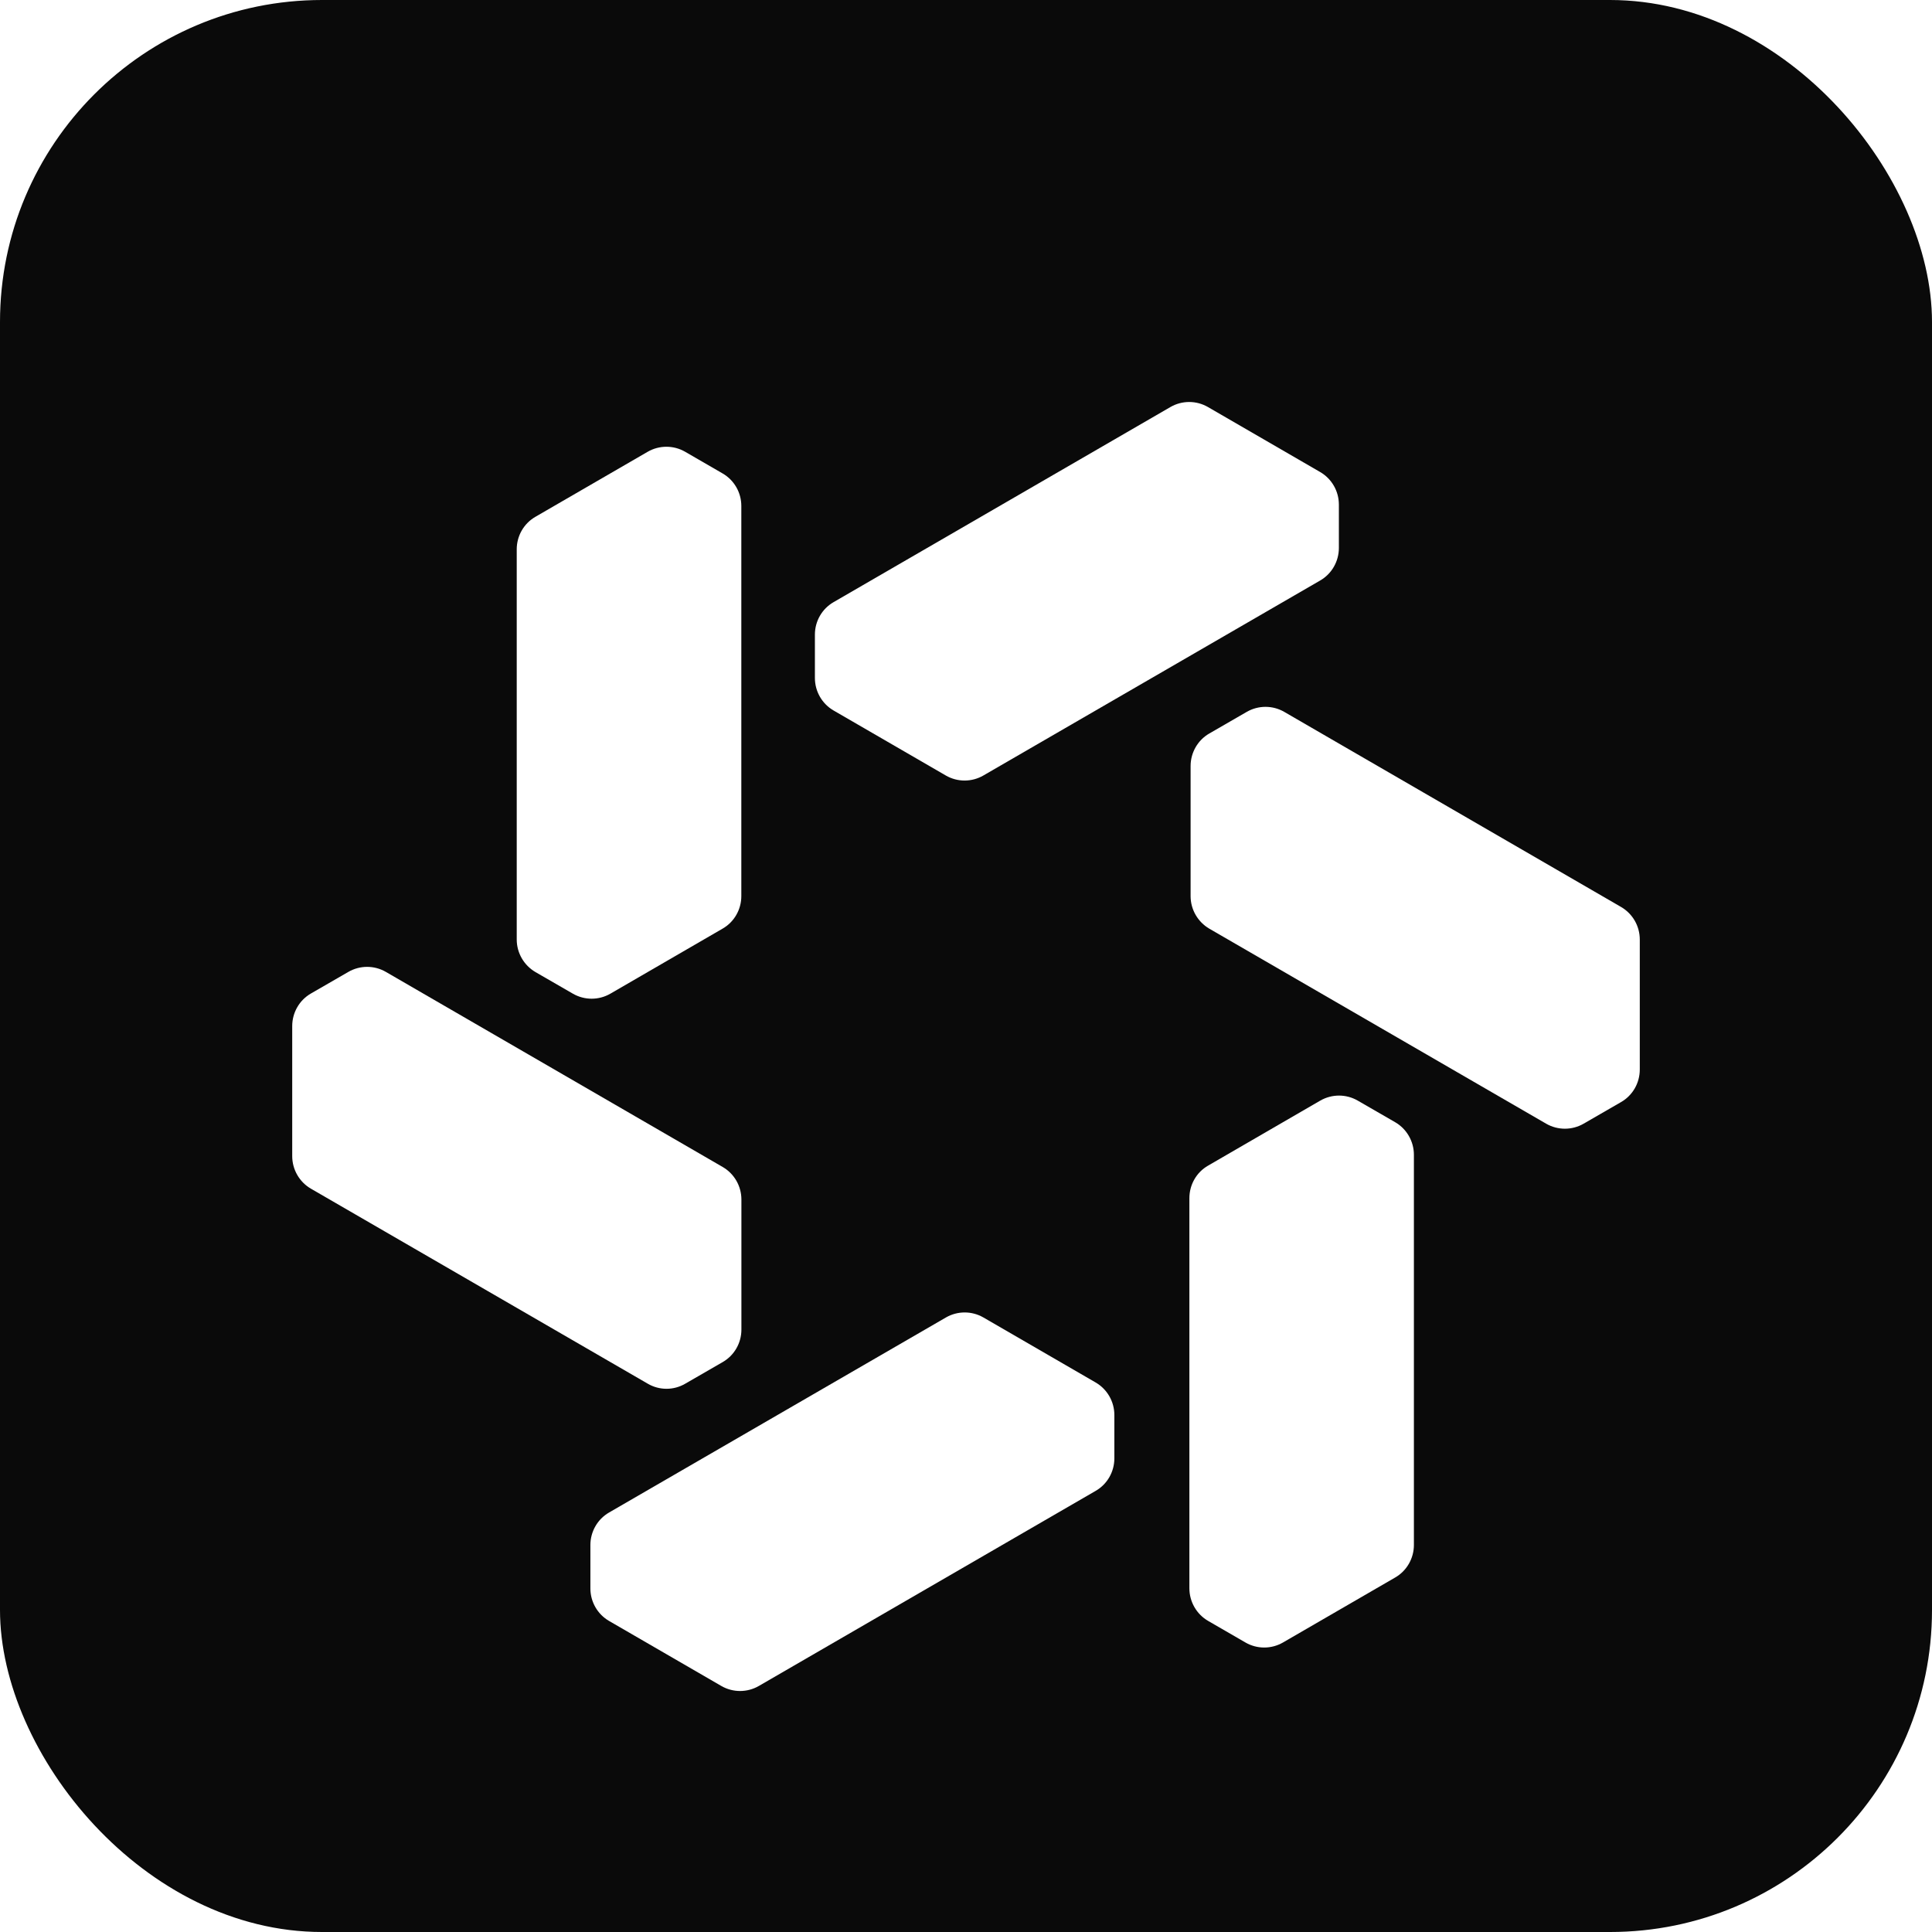 <svg width="24" height="24" viewBox="0 0 24 24" fill="none" xmlns="http://www.w3.org/2000/svg">
<rect width="24" height="24" rx="4" fill="#0A0A0A"/>
<g filter="url(#filter0_d_8364_16857)">
<path d="M14.79 8.516V10.132C14.79 10.298 14.879 10.452 15.022 10.536L19.207 12.959C19.351 13.042 19.528 13.042 19.672 12.959L20.138 12.69C20.282 12.607 20.37 12.453 20.37 12.286V10.671C20.37 10.504 20.281 10.35 20.138 10.267L15.953 7.843C15.809 7.76 15.632 7.76 15.488 7.843L15.022 8.112C14.878 8.195 14.79 8.35 14.79 8.516Z" fill="white"/>
<path d="M10.355 7.826L11.75 8.634C11.894 8.717 12.071 8.717 12.215 8.634L16.4 6.211C16.544 6.128 16.632 5.973 16.632 5.807V5.268C16.632 5.101 16.543 4.947 16.4 4.864L15.005 4.056C14.861 3.973 14.684 3.973 14.54 4.056L10.355 6.48C10.211 6.563 10.123 6.717 10.123 6.883V7.422C10.123 7.589 10.212 7.743 10.355 7.826Z" fill="white"/>
<path d="M7.582 11.344L8.976 10.536C9.121 10.453 9.209 10.298 9.209 10.132V5.285C9.209 5.118 9.12 4.964 8.976 4.881L8.511 4.612C8.367 4.529 8.19 4.529 8.046 4.612L6.651 5.42C6.507 5.503 6.419 5.657 6.419 5.824V10.671C6.419 10.837 6.508 10.991 6.651 11.075L7.117 11.344C7.261 11.427 7.438 11.427 7.582 11.344Z" fill="white"/>
<path d="M9.21 15.517V13.901C9.21 13.734 9.121 13.58 8.978 13.497L4.793 11.073C4.649 10.99 4.472 10.99 4.328 11.073L3.862 11.342C3.718 11.425 3.63 11.58 3.63 11.746V13.362C3.63 13.528 3.719 13.683 3.862 13.766L8.047 16.189C8.191 16.273 8.368 16.273 8.512 16.189L8.978 15.92C9.122 15.837 9.21 15.683 9.21 15.517Z" fill="white"/>
<path d="M13.611 16.174L12.216 15.366C12.072 15.283 11.895 15.283 11.751 15.366L7.566 17.789C7.422 17.872 7.334 18.027 7.334 18.193V18.732C7.334 18.899 7.423 19.053 7.566 19.136L8.961 19.944C9.105 20.027 9.282 20.027 9.426 19.944L13.611 17.52C13.755 17.437 13.843 17.283 13.843 17.116V16.578C13.843 16.411 13.754 16.257 13.611 16.174Z" fill="white"/>
<path d="M16.401 12.672L15.007 13.48C14.862 13.563 14.775 13.718 14.775 13.884V18.731C14.775 18.897 14.864 19.052 15.007 19.135L15.472 19.404C15.616 19.487 15.793 19.487 15.937 19.404L17.332 18.596C17.476 18.513 17.564 18.358 17.564 18.192V13.345C17.564 13.179 17.475 13.024 17.332 12.941L16.866 12.672C16.722 12.589 16.546 12.589 16.401 12.672Z" fill="white"/>
</g>
<defs>
<filter id="filter0_d_8364_16857" x="2.63" y="3.994" width="18.739" height="18.013" filterUnits="userSpaceOnUse" color-interpolation-filters="sRGB">
<feFlood flood-opacity="0" result="BackgroundImageFix"/>
<feColorMatrix in="SourceAlpha" type="matrix" values="0 0 0 0 0 0 0 0 0 0 0 0 0 0 0 0 0 0 127 0" result="hardAlpha"/>
<feOffset dy="1"/>
<feGaussianBlur stdDeviation="0.5"/>
<feComposite in2="hardAlpha" operator="out"/>
<feColorMatrix type="matrix" values="0 0 0 0 0 0 0 0 0 0 0 0 0 0 0 0 0 0 0.5 0"/>
<feBlend mode="normal" in2="BackgroundImageFix" result="effect1_dropShadow_8364_16857"/>
<feBlend mode="normal" in="SourceGraphic" in2="effect1_dropShadow_8364_16857" result="shape"/>
</filter>
</defs>
</svg>
